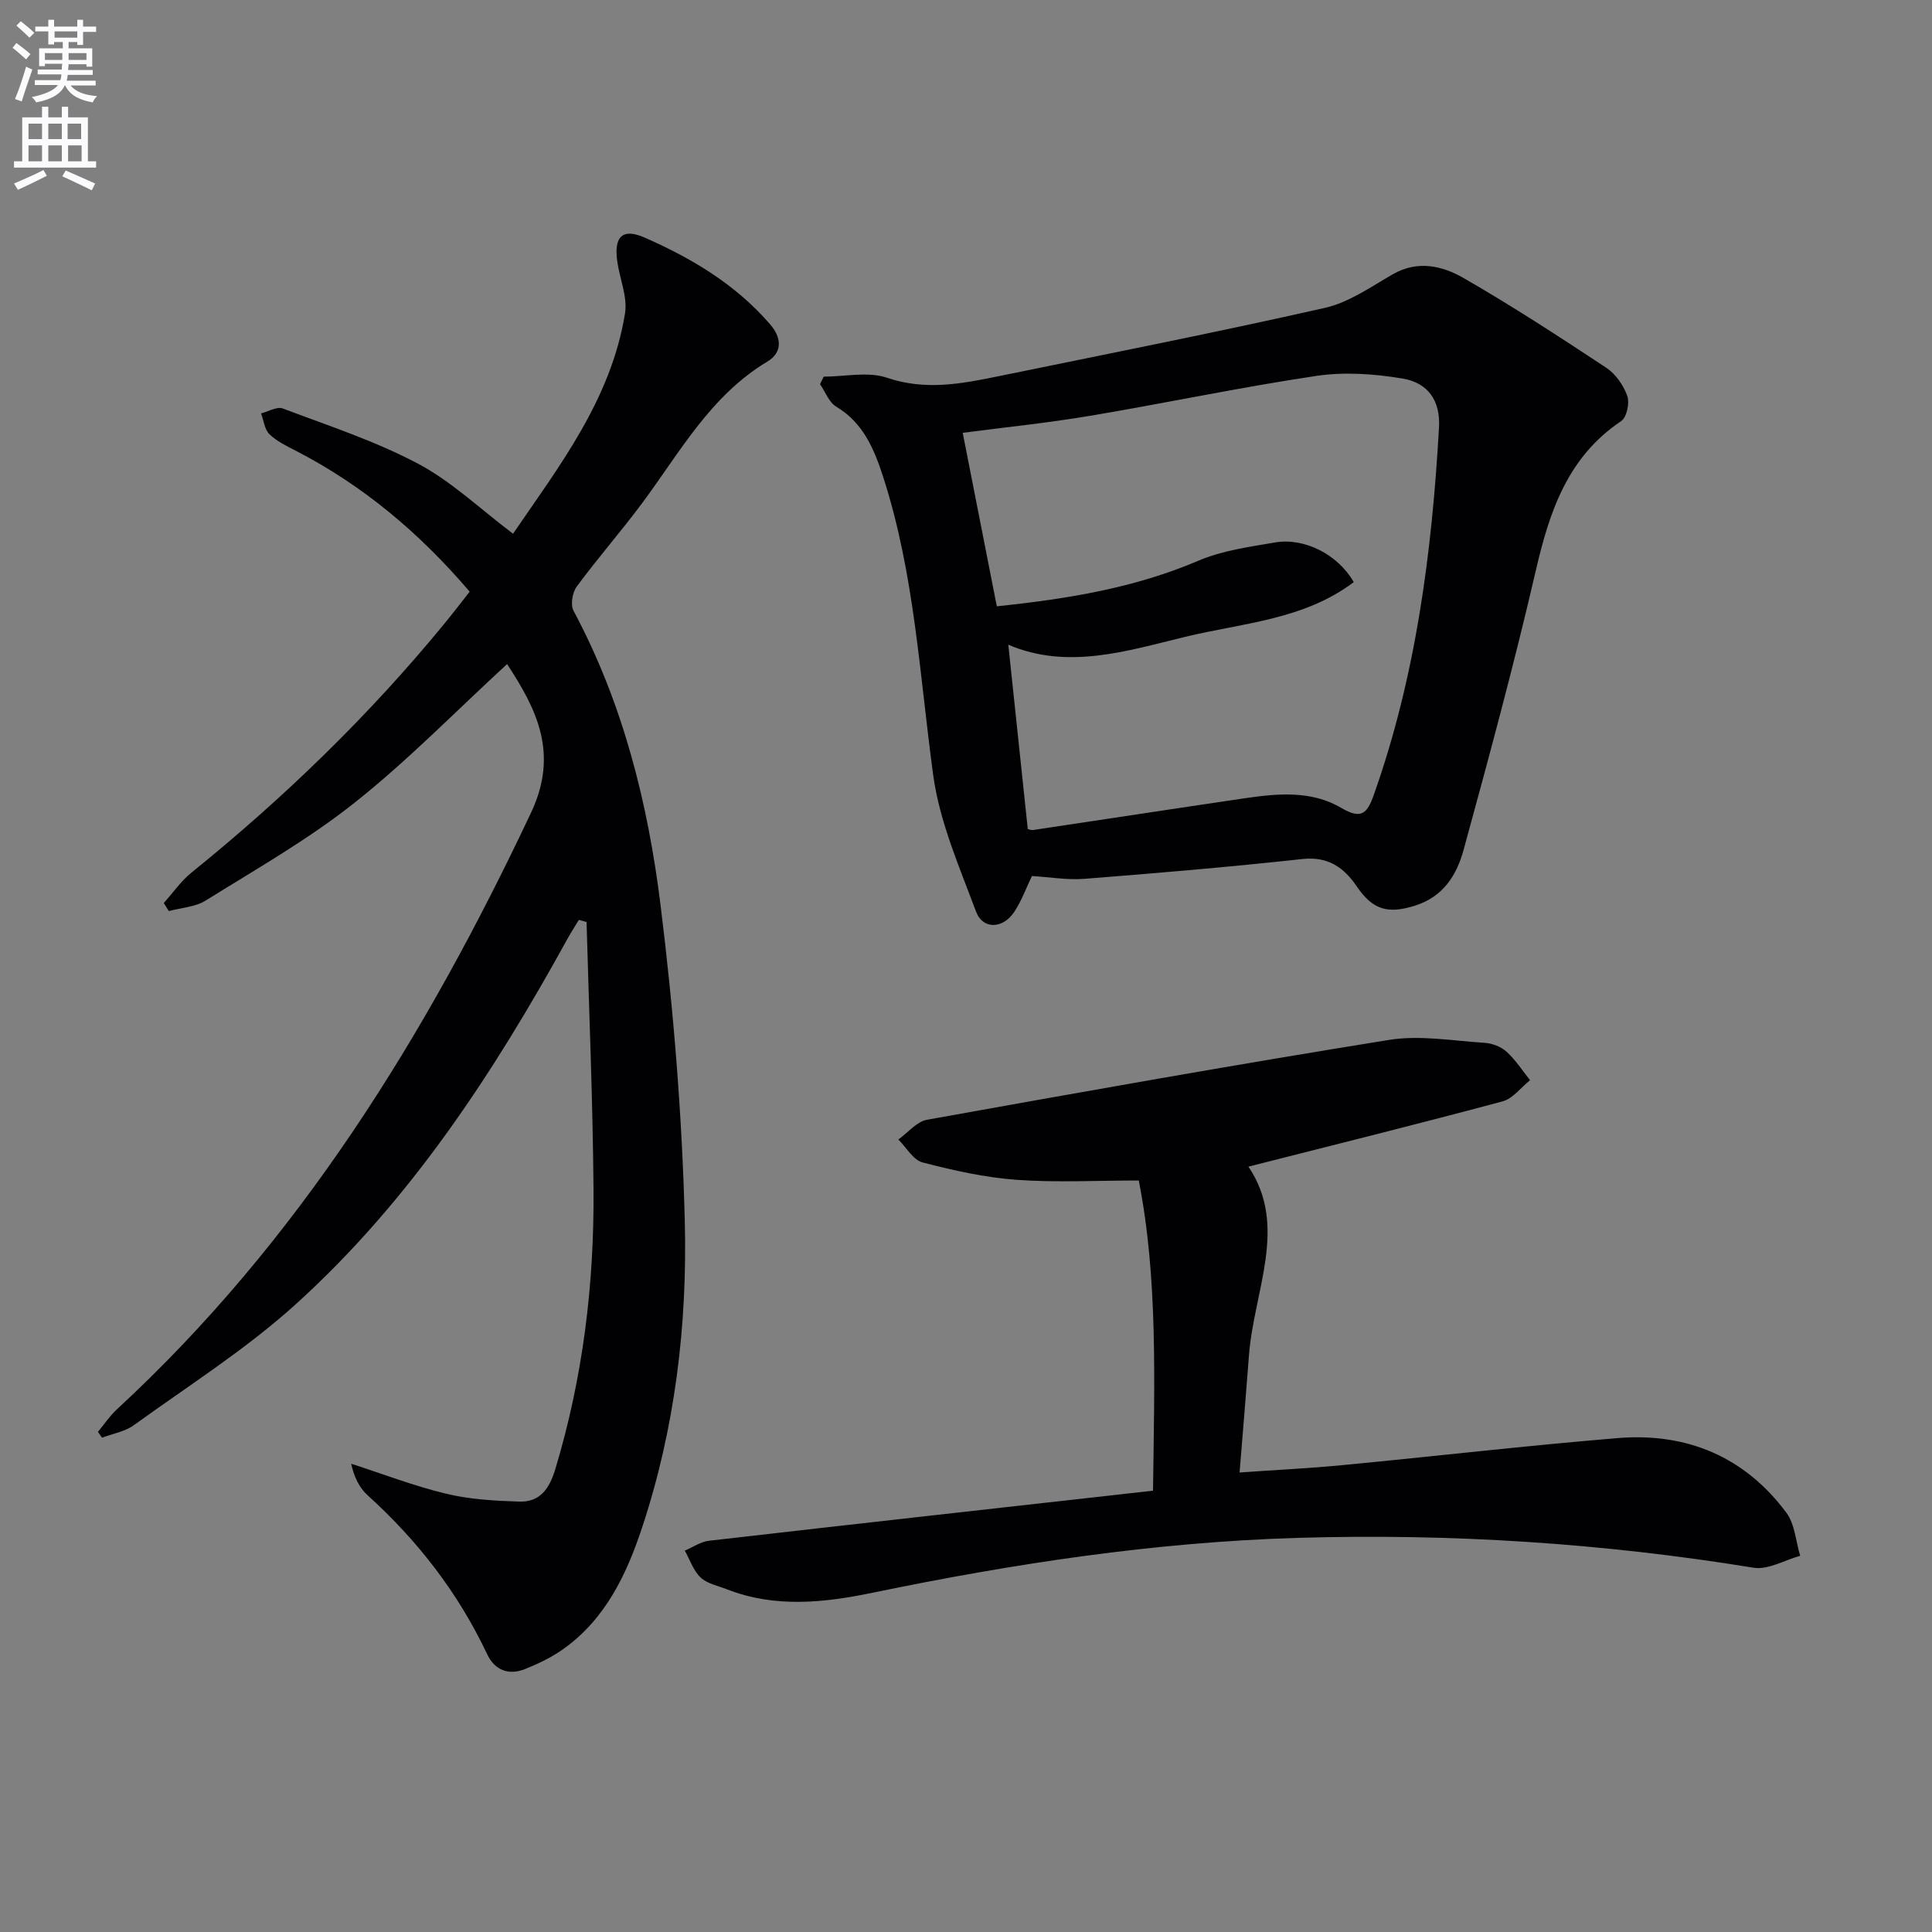 <svg enable-background="new 0 0 400 400" viewBox="0 0 400 400" xmlns="http://www.w3.org/2000/svg"><rect x="0" y="0" width="400" height="400" fill="#808080" stroke="none"/><path d="m2.6 9.9.8-1c.9.7 1.9 1.4 2.9 2.3l-.9 1.1c-1.1-1-2-1.8-2.8-2.4zm.5 10.6c.9-2.1 1.6-4.3 2.3-6.7.4.2.8.4 1.3.6-.7 2.1-1.5 4.3-2.2 6.6zm.3-15.2.9-.9c1 .8 2 1.6 2.8 2.4l-1 1c-.9-.9-1.8-1.7-2.7-2.5zm12.6-1.2h1.2v1.4h2.7v1.1h-2.7v2.7h-1.2v-.6h-1.8v1.3h4.9v3.8h-1.2v-.5h-3.7c0 .4-.1.9-.1 1.2h5.1v1h-5.2c0 .5-.1.9-.2 1.2h6v1h-5.2c1.1 1.3 2.9 2 5.5 2.2-.4.4-.7.8-.9 1.3-2.9-.5-4.8-1.6-5.7-3.5h-.1c-.8 1.7-2.7 2.9-5.9 3.5-.2-.4-.6-.8-.9-1.1 2.8-.6 4.6-1.4 5.4-2.5h-4.8v-1h5.3c.1-.3.2-.7.2-1.2h-4.9v-1h5c0-.4 0-.8.1-1.2h-3.6v.5h-1.2v-3.7h4.9v-1.3h-1.8v.5h-1.2v-2.7h-2.7v-1h2.7v-1.4h1.2v1.4h4.8zm-6.7 8.3h3.6c0-.4 0-.9 0-1.4h-3.6zm1.9-4.6h4.8v-1.3h-4.7v1.3zm6.7 3.2h-3.7v1.4h3.7z" fill="#fbfafc"/><path d="m8.7 22.1h1.3v2.2h2.8v-2.2h1.3v2.2h4.1v9.1h1.7v1.3h-17v-1.3h1.7v-9.1h4.1zm.3 13.1.7 1.2c-1.8.9-3.8 1.9-6 2.9-.2-.4-.5-.8-.8-1.3 2.3-1 4.4-1.9 6.1-2.8zm-3.1-6.4h2.8v-3.2h-2.8zm0 4.6h2.8v-3.3h-2.8zm4.1-4.6h2.8v-3.2h-2.8zm0 4.6h2.8v-3.3h-2.8zm3.6 1.9c2.1.9 4.1 1.8 6.1 2.7l-.7 1.4c-2.2-1.1-4.2-2-6.1-2.9zm3.2-9.7h-2.8v3.2h2.8zm-2.7 7.8h2.8v-3.3h-2.8z" fill="#fbfafc"/><g fill="#010104"><path d="m104.99 137.49c-10.69 9.82-20.58 19.99-31.61 28.73-9.59 7.61-20.37 13.73-30.8 20.23-2.16 1.35-5.07 1.48-7.63 2.18-.35-.56-.69-1.11-1.04-1.67 1.89-2.1 3.53-4.51 5.7-6.27 19.23-15.54 36.91-32.65 52.58-51.79 1.67-2.04 3.27-4.14 5.05-6.4-10.35-12.13-22.08-22.01-36.04-29.2-1.91-.98-3.94-1.96-5.43-3.42-1.01-.99-1.17-2.83-1.72-4.29 1.51-.38 3.29-1.47 4.49-1.02 9.43 3.56 19.11 6.72 27.97 11.41 6.96 3.68 12.86 9.36 19.71 14.52 9.53-13.95 20.29-27.79 23.18-45.59.55-3.39-1.06-7.12-1.59-10.7-.76-5.22 1.05-7.04 5.64-5.03 9.79 4.3 18.9 9.73 26.02 18 2.44 2.83 2.5 5.83-.61 7.69-11.77 7.06-18.1 18.79-25.91 29.3-4.37 5.87-9.21 11.39-13.55 17.28-.9 1.22-1.32 3.78-.65 5.02 10.2 19.06 15.38 39.73 18 60.85 2.7 21.74 4.48 43.67 5.03 65.56.54 21.45-2.03 42.82-8.84 63.38-3.21 9.71-7.58 18.91-16.26 25.12-2.4 1.72-5.15 3.04-7.9 4.15-3.41 1.38-6.31.35-7.92-3.05-5.99-12.68-14.37-23.51-24.75-32.9-1.71-1.55-2.8-3.77-3.4-6.53 6.54 2.11 13 4.61 19.66 6.21 4.9 1.18 10.08 1.47 15.15 1.63 4.25.13 6.2-2.61 7.43-6.66 5.73-18.95 8.1-38.36 7.93-58.06-.15-18.43-.93-36.85-1.44-55.27-.53-.15-1.06-.3-1.59-.45-.77 1.28-1.59 2.52-2.31 3.83-15.32 27.83-32.62 54.32-56.33 75.77-10.29 9.31-22.2 16.85-33.5 25.02-1.85 1.34-4.37 1.75-6.58 2.59-.28-.4-.57-.81-.85-1.21 1.3-1.56 2.44-3.29 3.92-4.66 37.71-34.82 64.01-77.46 85.71-123.46 5.88-12.37 1.16-21.54-4.92-30.84z"/><path d="m170.54 77.98c4.4 0 9.17-1.11 13.11.23 7.92 2.69 15.38 1.26 23-.3 22.57-4.63 45.19-9.09 67.66-14.17 4.96-1.12 9.51-4.35 14.04-6.95 5.17-2.97 10.27-1.76 14.68.78 10.07 5.79 19.83 12.16 29.53 18.57 1.94 1.28 3.56 3.62 4.35 5.83.52 1.46-.11 4.44-1.26 5.21-11.12 7.46-14.86 18.75-17.7 31.04-4.48 19.36-9.68 38.57-14.93 57.74-1.4 5.13-4.14 9.66-9.99 11.52-5.68 1.81-8.8.93-12.14-3.98-2.63-3.87-5.92-6.23-11.23-5.65-15.01 1.64-30.07 2.92-45.13 4.1-3.58.28-7.23-.36-10.88-.58-1.19 2.46-2.14 5.14-3.67 7.44-2.33 3.52-6.49 3.68-7.89-.05-3.46-9.26-7.56-18.61-8.88-28.27-2.82-20.7-3.86-41.66-10.35-61.72-1.85-5.71-4.09-11.21-9.73-14.58-1.51-.9-2.25-3.07-3.35-4.65.26-.53.51-1.05.76-1.56zm35.84 47.55c14.73-1.54 28.55-3.81 41.73-9.44 4.94-2.11 10.51-2.86 15.87-3.78 6.09-1.04 13.01 2.48 16.3 8.21-10.32 7.82-23.12 8.47-34.94 11.34-12.03 2.92-24.37 6.87-36.58 1.62 1.35 12.73 2.68 25.37 4.03 38.17.21.04.69.26 1.13.19 14.6-2.18 29.19-4.42 43.8-6.57 6.81-1 13.81-1.64 19.96 1.99 4.08 2.41 5.35 1.25 6.71-2.58 8.76-24.64 12.07-50.25 13.54-76.17.31-5.47-2.19-9.25-7.56-10.14-5.81-.97-11.99-1.41-17.78-.55-15.72 2.34-31.29 5.65-46.97 8.28-8.75 1.47-17.6 2.37-26.3 3.51 2.36 11.94 4.68 23.77 7.06 35.92z"/><path d="m238.72 308.63c.29-22.76 1.03-43.99-2.95-64.22-8.79 0-17.08.45-25.29-.14-6.55-.48-13.09-1.94-19.47-3.6-1.95-.51-3.36-3.11-5.02-4.75 1.98-1.41 3.8-3.71 5.96-4.09 31.84-5.72 63.7-11.4 95.64-16.53 6.41-1.03 13.2.19 19.8.61 1.57.1 3.39.8 4.54 1.85 1.86 1.69 3.26 3.89 4.85 5.88-1.88 1.5-3.54 3.81-5.67 4.38-17.44 4.68-34.97 9.03-52.64 13.52 8.32 12.29 1.12 25.73.11 39.13-.58 7.77-1.24 15.53-1.94 24.19 7.59-.53 14.47-.86 21.31-1.52 19.01-1.82 37.98-4.03 57.01-5.6 14.24-1.17 26.25 3.84 34.89 15.45 1.76 2.37 1.94 5.91 2.86 8.92-3.23.89-6.65 2.96-9.65 2.47-31.28-5.1-62.74-7.12-94.4-6.18-29.66.88-58.87 5.34-87.86 11.33-10.24 2.12-20.32 3.22-30.35-.7-1.85-.72-4.05-1.15-5.4-2.43-1.5-1.42-2.21-3.67-3.27-5.56 1.66-.7 3.27-1.84 4.98-2.04 30.52-3.51 61.03-6.9 91.96-10.37z"/></g></svg>

